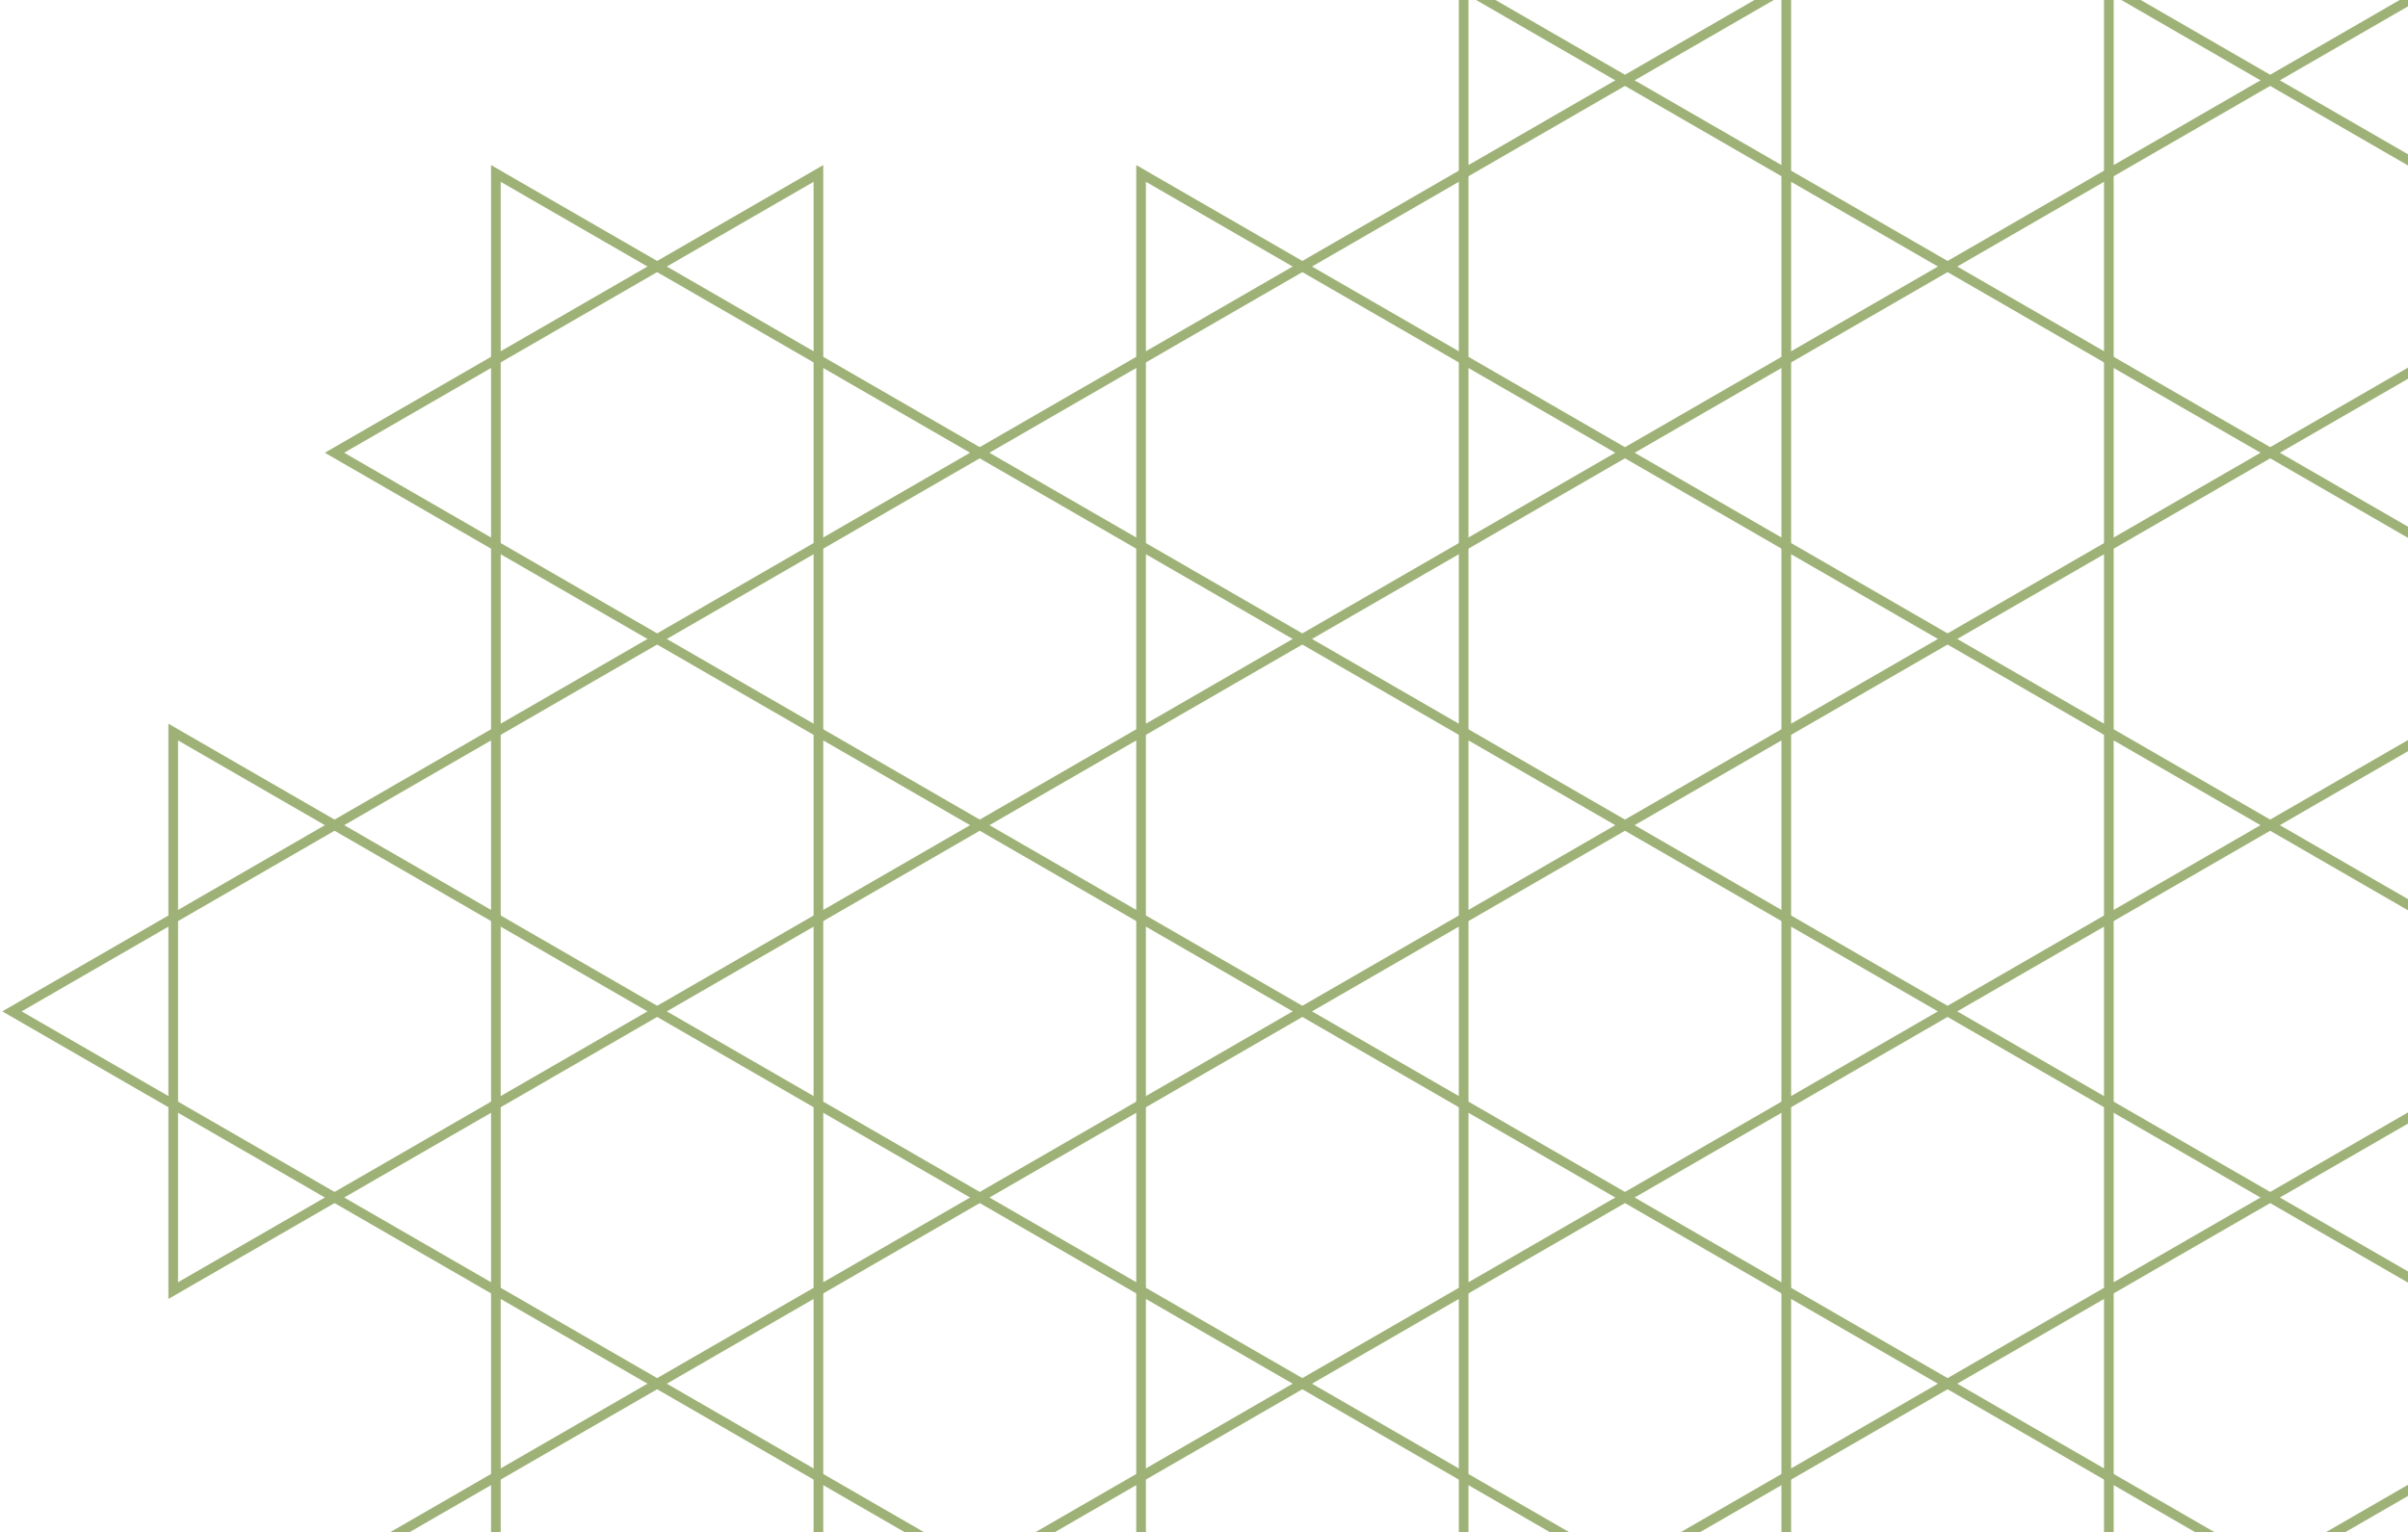<svg width="498" height="317" viewBox="0 0 498 317" fill="none" xmlns="http://www.w3.org/2000/svg">
<path d="M135.906 209.224L35.825 151.442V266.987L135.906 209.224Z" stroke="#9EB277" stroke-width="2" stroke-miterlimit="10"/>
<path d="M2.471 209.224L102.552 266.987V151.442L2.471 209.224Z" stroke="#9EB277" stroke-width="2" stroke-miterlimit="10"/>
<path d="M269.341 209.224L169.26 151.442V266.987L269.341 209.224Z" stroke="#9EB277" stroke-width="2" stroke-miterlimit="10"/>
<path d="M135.906 209.224L235.987 266.987V151.442L135.906 209.224Z" stroke="#9EB277" stroke-width="2" stroke-miterlimit="10"/>
<path d="M202.615 324.768L102.552 266.987V382.55L202.615 324.768Z" stroke="#9EB277" stroke-width="2" stroke-miterlimit="10"/>
<path d="M69.179 324.768L169.26 382.55V266.987L69.179 324.768Z" stroke="#9EB277" stroke-width="2" stroke-miterlimit="10"/>
<path d="M336.05 324.768L235.987 266.987V382.55L336.05 324.768Z" stroke="#9EB277" stroke-width="2" stroke-miterlimit="10"/>
<path d="M202.614 324.768L302.695 382.55V266.987L202.614 324.768Z" stroke="#9EB277" stroke-width="2" stroke-miterlimit="10"/>
<path d="M402.776 209.224L302.695 151.442V266.987L402.776 209.224Z" stroke="#9EB277" stroke-width="2" stroke-miterlimit="10"/>
<path d="M269.341 209.224L369.422 266.987V151.442L269.341 209.224Z" stroke="#9EB277" stroke-width="2" stroke-miterlimit="10"/>
<path d="M536.212 209.224L436.131 151.442V266.987L536.212 209.224Z" stroke="#9EB277" stroke-width="2" stroke-miterlimit="10"/>
<path d="M402.776 209.224L502.857 266.987V151.442L402.776 209.224Z" stroke="#9EB277" stroke-width="2" stroke-miterlimit="10"/>
<path d="M469.504 324.768L369.422 266.987V382.55L469.504 324.768Z" stroke="#9EB277" stroke-width="2" stroke-miterlimit="10"/>
<path d="M336.068 324.768L436.131 382.55V266.987L336.068 324.768Z" stroke="#9EB277" stroke-width="2" stroke-miterlimit="10"/>
<path d="M469.503 324.768L569.566 382.55V266.987L469.503 324.768Z" stroke="#9EB277" stroke-width="2" stroke-miterlimit="10"/>
<path d="M202.615 93.66L102.552 35.879V151.442L202.615 93.66Z" stroke="#9EB277" stroke-width="2" stroke-miterlimit="10"/>
<path d="M69.179 93.66L169.26 151.442V35.879L69.179 93.66Z" stroke="#9EB277" stroke-width="2" stroke-miterlimit="10"/>
<path d="M336.05 93.66L235.987 35.879V151.442L336.05 93.66Z" stroke="#9EB277" stroke-width="2" stroke-miterlimit="10"/>
<path d="M202.614 93.66L302.695 151.442V35.879L202.614 93.66Z" stroke="#9EB277" stroke-width="2" stroke-miterlimit="10"/>
<path d="M402.776 -21.902L302.695 -79.684V35.879L402.776 -21.902Z" stroke="#9EB277" stroke-width="2" stroke-miterlimit="10"/>
<path d="M269.341 -21.902L369.422 35.879V-79.684L269.341 -21.902Z" stroke="#9EB277" stroke-width="2" stroke-miterlimit="10"/>
<path d="M536.212 -21.902L436.131 -79.684V35.879L536.212 -21.902Z" stroke="#9EB277" stroke-width="2" stroke-miterlimit="10"/>
<path d="M402.776 -21.902L502.857 35.879V-79.684L402.776 -21.902Z" stroke="#9EB277" stroke-width="2" stroke-miterlimit="10"/>
<path d="M469.504 93.66L369.422 35.879V151.442L469.504 93.66Z" stroke="#9EB277" stroke-width="2" stroke-miterlimit="10"/>
<path d="M336.068 93.66L436.131 151.442V35.879L336.068 93.66Z" stroke="#9EB277" stroke-width="2" stroke-miterlimit="10"/>
<path d="M469.503 93.66L569.566 151.442V35.879L469.503 93.66Z" stroke="#9EB277" stroke-width="2" stroke-miterlimit="10"/>
</svg>
